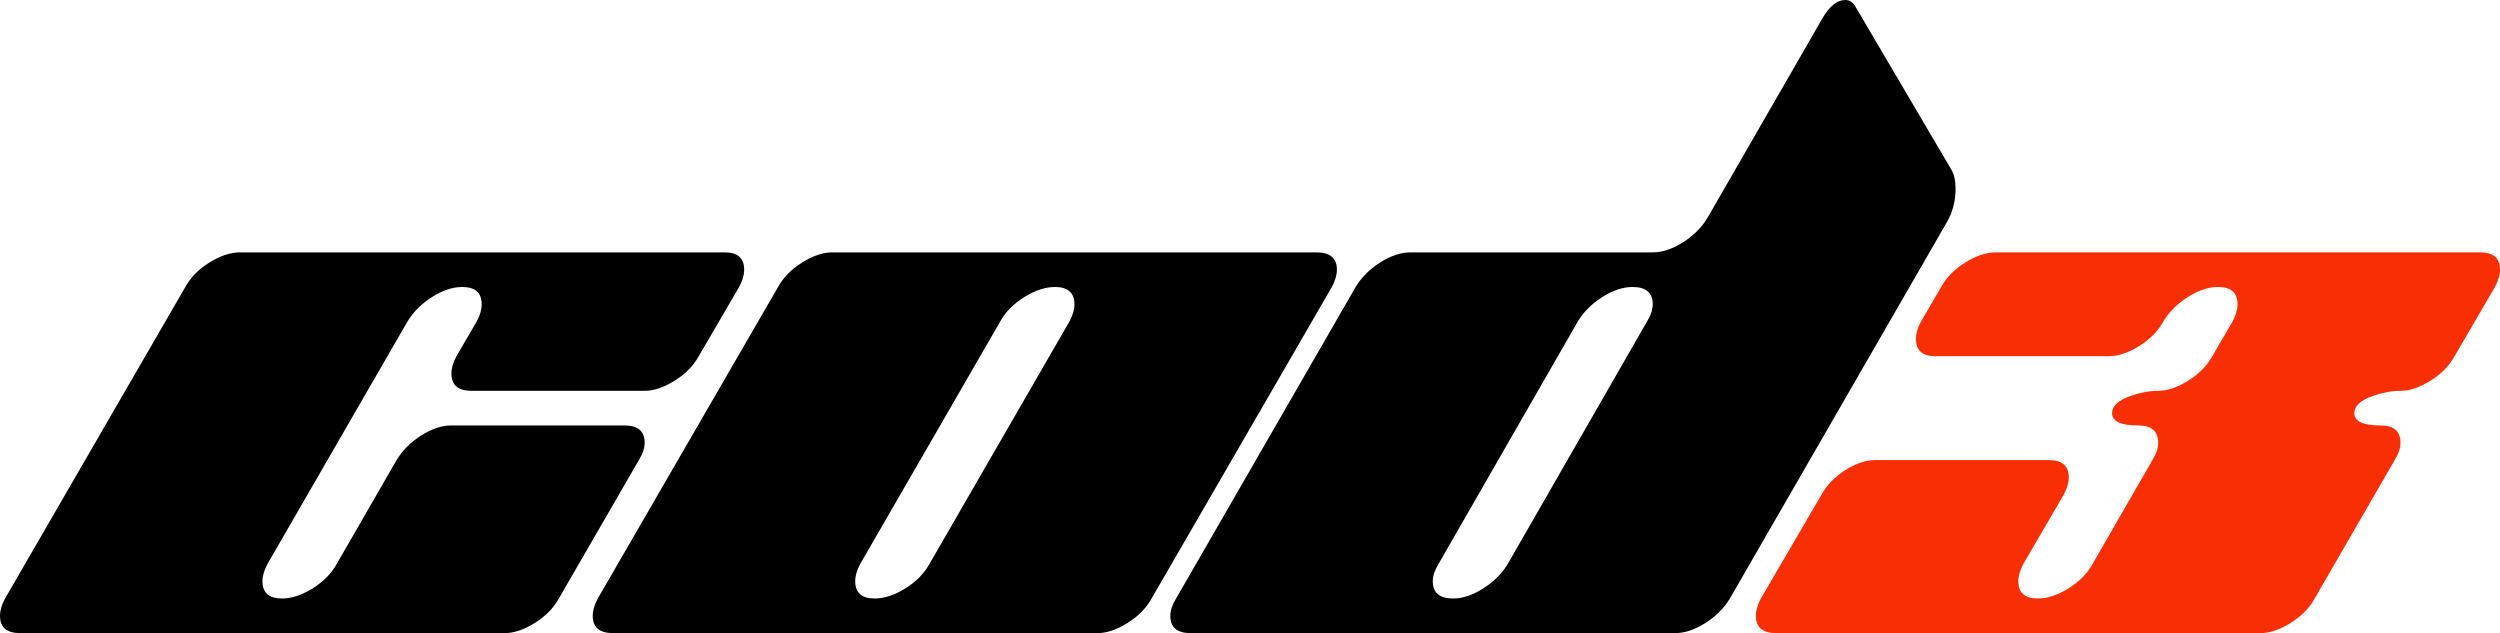<svg width="346.701" height="87.8" viewBox="0 0 346.701 87.8" xmlns="http://www.w3.org/2000/svg">
  <g id="svgGroup" fill-rule="evenodd" font-size="9pt" fill="#000">
    <path d="M 65.401 54.2 L 89.401 54.2 Q 91.301 54.2 93.551 52.8 Q 95.801 51.4 96.901 49.4 L 102.501 39.8 Q 103.201 38.5 103.201 37.4 Q 103.201 35 100.501 35 L 33.301 35 Q 31.301 35 29.051 36.4 Q 26.801 37.8 25.701 39.8 L 0.701 83 Q 0.001 84.3 0.001 85.4 Q 0.001 87.8 2.801 87.8 L 70.001 87.8 Q 71.901 87.8 74.151 86.4 Q 76.401 85 77.501 83 L 88.601 63.8 Q 89.401 62.5 89.401 61.4 Q 89.401 59 86.601 59 L 62.601 59 Q 60.601 59 58.401 60.4 Q 56.201 61.8 55.001 63.8 L 46.701 78.2 Q 45.601 80.2 43.351 81.6 Q 41.101 83 39.101 83 Q 36.401 83 36.401 80.6 Q 36.401 79.5 37.101 78.2 L 56.501 44.6 Q 57.701 42.6 59.901 41.2 Q 62.101 39.8 64.101 39.8 Q 66.801 39.8 66.801 42.2 Q 66.801 43.3 66.101 44.6 L 63.301 49.4 Q 62.601 50.7 62.601 51.8 Q 62.601 54.2 65.401 54.2 Z" id="0" vector-effect="non-scaling-stroke"/>
    <path d="M 182.601 35 L 115.401 35 Q 113.501 35 111.251 36.4 Q 109.001 37.8 107.901 39.8 L 82.901 83 Q 82.201 84.3 82.201 85.4 Q 82.201 87.8 85.001 87.8 L 152.201 87.8 Q 154.101 87.8 156.351 86.4 Q 158.601 85 159.701 83 L 184.701 39.8 Q 185.401 38.5 185.401 37.4 Q 185.401 35 182.601 35 Z M 148.301 44.6 L 128.901 78.2 Q 127.801 80.2 125.551 81.6 Q 123.301 83 121.301 83 Q 118.601 83 118.601 80.6 Q 118.601 79.5 119.301 78.2 L 138.701 44.6 Q 139.801 42.6 142.051 41.2 Q 144.301 39.8 146.301 39.8 Q 149.001 39.8 149.001 42.2 Q 149.001 43.3 148.301 44.6 Z" id="1" vector-effect="non-scaling-stroke"/>
    <path d="M 270.601 23.5 L 257.301 0.9 Q 256.801 0 255.901 0 Q 254.201 0 252.701 2.6 L 236.801 30.2 Q 235.601 32.2 233.401 33.6 Q 231.201 35 229.201 35 L 195.601 35 Q 193.601 35 191.401 36.4 Q 189.201 37.8 188.001 39.8 L 163.101 83 Q 162.301 84.3 162.301 85.4 Q 162.301 87.8 165.101 87.8 L 232.301 87.8 Q 234.301 87.8 236.501 86.4 Q 238.701 85 239.901 83 L 270.001 30.8 Q 271.201 28.7 271.201 26.2 Q 271.201 24.5 270.601 23.5 Z M 228.401 44.6 L 209.101 78.2 Q 207.901 80.2 205.701 81.6 Q 203.501 83 201.501 83 Q 198.701 83 198.701 80.6 Q 198.701 79.5 199.501 78.2 L 218.801 44.6 Q 220.001 42.6 222.201 41.2 Q 224.401 39.8 226.401 39.8 Q 229.201 39.8 229.201 42.2 Q 229.201 43.3 228.401 44.6 Z" id="2" vector-effect="non-scaling-stroke"/>
    <path d="M 340.401 49.4 L 346.001 39.8 Q 346.701 38.5 346.701 37.4 Q 346.701 35 344.001 35 L 276.801 35 Q 274.801 35 272.551 36.4 Q 270.301 37.8 269.201 39.8 L 266.401 44.6 Q 265.701 45.9 265.701 47 Q 265.701 49.4 268.401 49.4 L 292.401 49.4 Q 294.401 49.4 296.651 48 Q 298.901 46.6 300.001 44.6 Q 301.201 42.6 303.401 41.2 Q 305.601 39.8 307.601 39.8 Q 310.301 39.8 310.301 42.2 Q 310.301 43.3 309.601 44.6 L 306.801 49.4 Q 305.701 51.4 303.451 52.8 Q 301.201 54.2 299.301 54.2 Q 297.501 54.2 295.501 54.9 Q 292.901 55.8 292.901 57.3 Q 292.901 59 296.501 59 Q 299.301 59 299.301 61.4 Q 299.301 62.5 298.501 63.8 L 290.201 78.2 Q 289.101 80.2 286.851 81.6 Q 284.601 83 282.601 83 Q 279.901 83 279.901 80.6 Q 279.901 79.5 280.601 78.2 L 286.201 68.6 Q 286.901 67.3 286.901 66.2 Q 286.901 63.8 284.101 63.8 L 260.101 63.8 Q 258.101 63.8 255.901 65.2 Q 253.701 66.6 252.601 68.6 L 244.201 83 Q 243.501 84.3 243.501 85.4 Q 243.501 87.8 246.301 87.8 L 313.501 87.8 Q 315.401 87.8 317.651 86.4 Q 319.901 85 321.001 83 L 332.101 63.8 Q 332.901 62.5 332.901 61.4 Q 332.901 59 330.101 59 Q 326.501 59 326.501 57.3 Q 326.501 55.8 329.101 54.9 Q 331.101 54.2 332.951 54.2 Q 334.801 54.2 337.051 52.8 Q 339.301 51.4 340.401 49.4 Z" id="3" vector-effect="non-scaling-stroke" fill="#F82F04"/>
  </g>
</svg>
